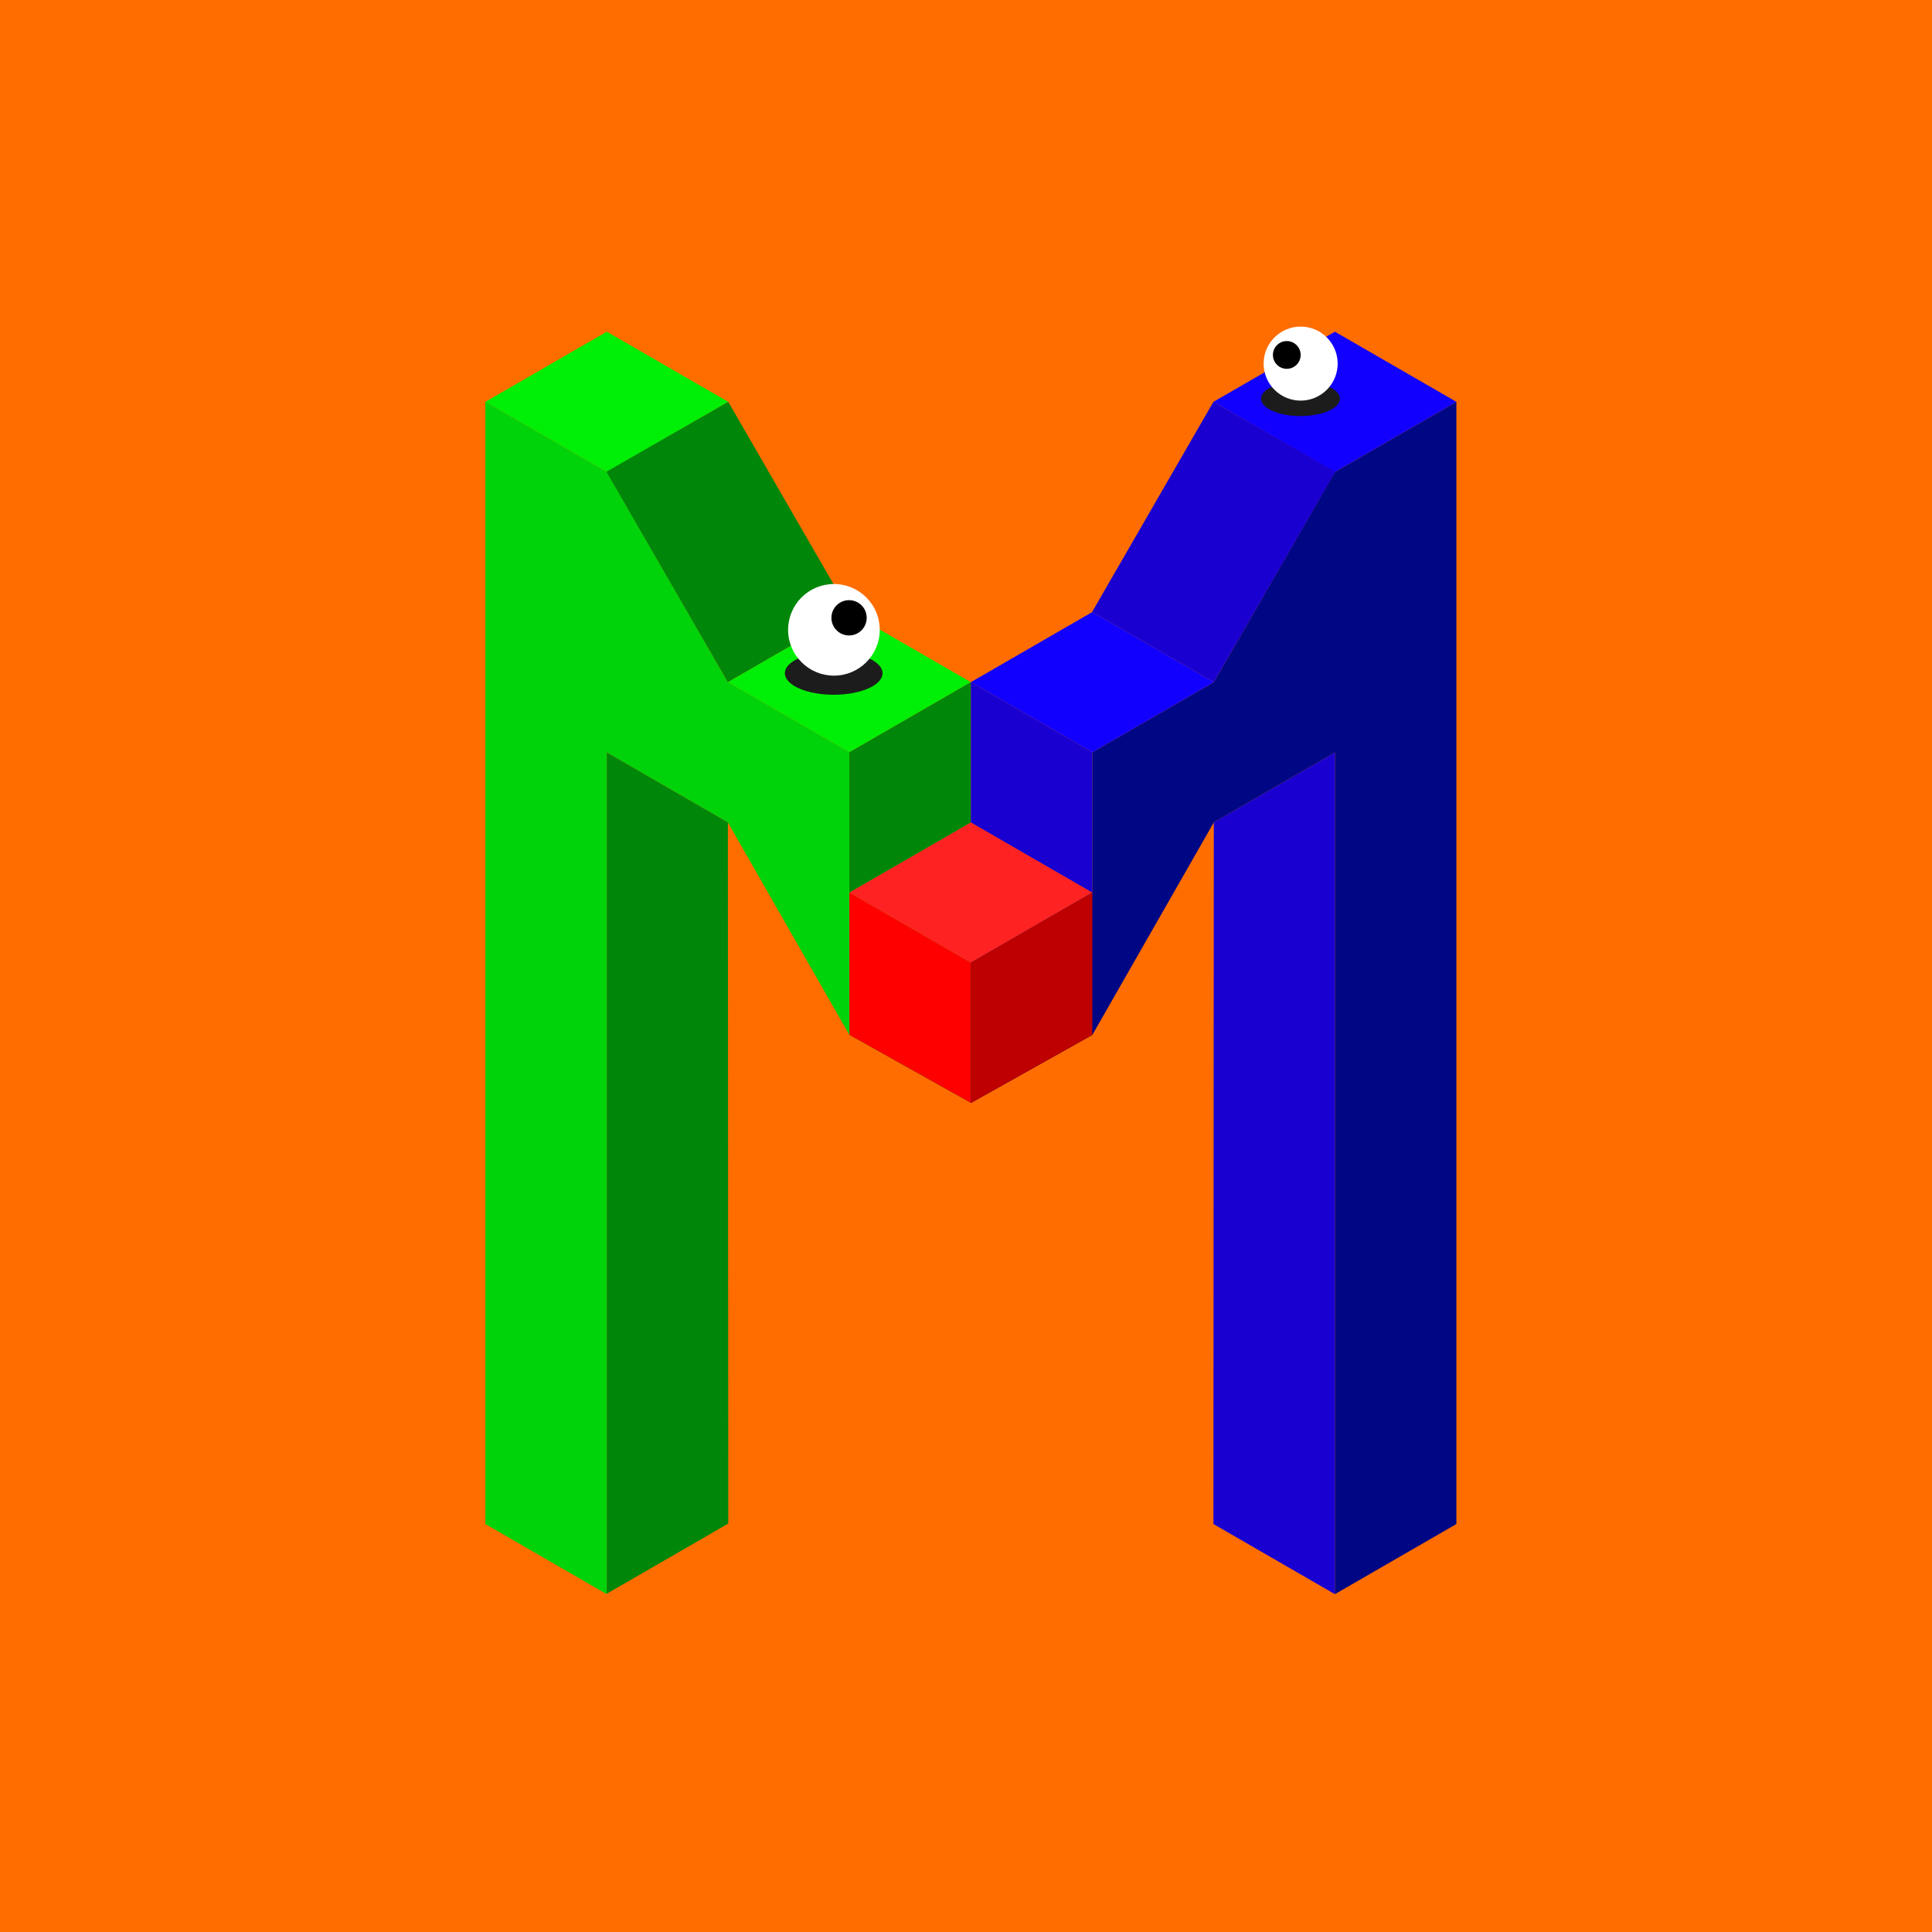 <svg xmlns="http://www.w3.org/2000/svg" viewBox="0 0 111709 111709"><path d="M0 0h111709v111709H0" fill="#ff6d00" data-name="Layer 2"/><g data-name="Layer 20"><path d="M28061 23234V88120l7024 4055V43510l7002 4043 7024 12287 7024 3935v-8111l-7024-4055v-8111l-7024-4055-7002-12154-7024-4055" fill="#00d30a" fill-rule="evenodd"/><path d="m42109 23234-7024-4055-7024 4055 7024 4055 7024-4055" fill="#00ef06" fill-rule="evenodd"/><path d="m35063 27276 7046-4042 7013 12147-7035 4062-7024-12167" fill="#00870a" fill-rule="evenodd"/><path d="m56135 39443-7024-4056-7024 4056 7024 4055 7024-4055" fill="#00ef06" fill-rule="evenodd"/><path d="m63159 51609-7024-4056-7024 4056 7024 4055 7024-4055" fill="#f22" fill-rule="evenodd"/><path d="M49111 43498v8111l7024-4056v-8110l-7024 4055" fill="#00870a" fill-rule="evenodd"/><path d="M84209 23234V88120l-7024 4055V43510l-7002 4043-7024 12287-7024 3935v-8111l7024-4055v-8111l7024-4055 7002-12154 7024-4055" fill="#000784" fill-rule="evenodd"/><path d="m70161 23234 7024-4055 7024 4055-7024 4055-7024-4055" fill="#1200ff" fill-rule="evenodd"/><path d="m77207 27276-7046-4042-7013 12147 7035 4062 7024-12167" fill="#1900d1" fill-rule="evenodd"/><path d="m56135 39443 7024-4056 7024 4056-7024 4055-7024-4055" fill="#1200ff" fill-rule="evenodd"/><path d="M63159 43498v8111l-7024-4056v-8110l7024 4055" fill="#1900d1" fill-rule="evenodd"/><path d="m42087 47553 22 40540-7024 4056V43510l7002 4043" fill="#00870a" fill-rule="evenodd"/><path d="m70183 47553-22 40567 7024 4055V43510l-7002 4043" fill="#1900d1" fill-rule="evenodd"/><path d="M49111 51609v8231l7024 3935v-8111l-7024-4055" fill="red" fill-rule="evenodd"/><path d="m63159 51609-7024 4055v8111l7024-3935v-8231" fill="#bf0000" fill-rule="evenodd"/><ellipse fill="#1c1c1c" cx="75194" cy="23053" rx="2282" ry="1004"/><circle fill="#fff" cx="75204" cy="21024" r="2140"/><circle cx="74402" cy="20523" r="802"/><ellipse fill="#1c1c1c" cx="48206" cy="38928" rx="2824" ry="1243"/><circle fill="#fff" cx="48218" cy="36417" r="2649"/><circle cx="49093" cy="35722" r="1020"/></g></svg>
